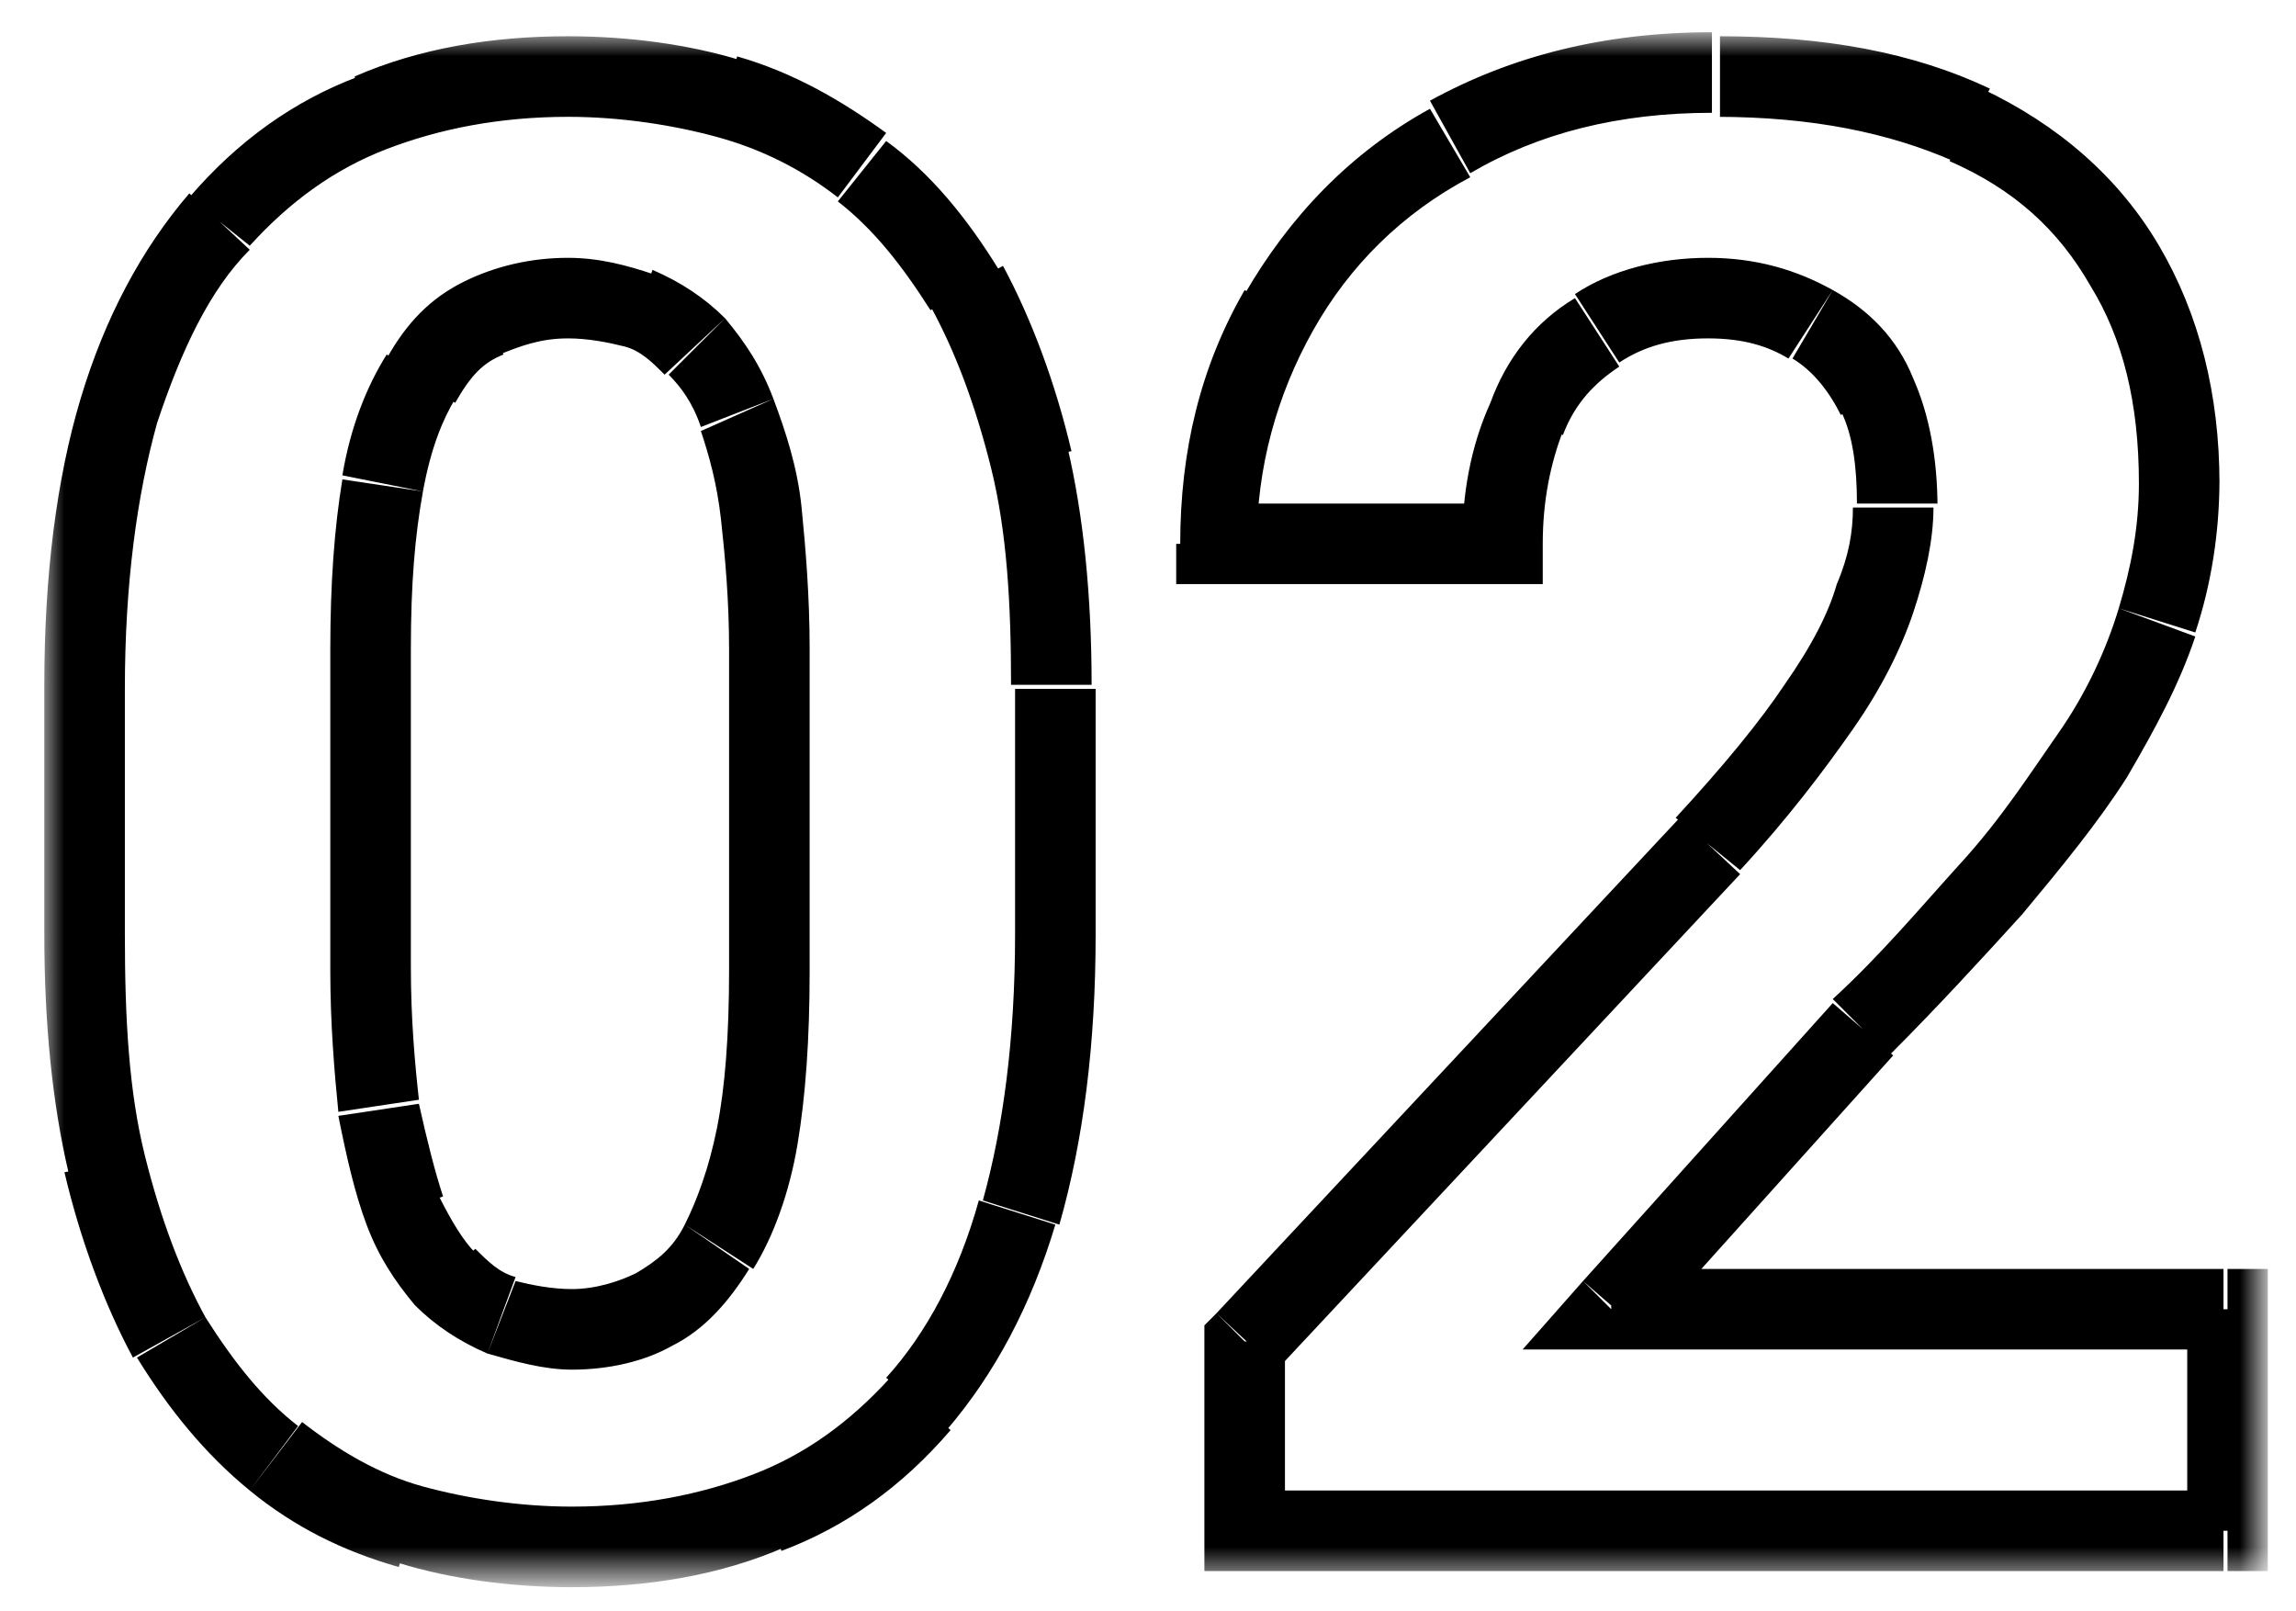<?xml version="1.0" encoding="utf-8"?>
<!-- Generator: Adobe Illustrator 28.1.0, SVG Export Plug-In . SVG Version: 6.00 Build 0)  -->
<svg version="1.1" id="レイヤー_1" xmlns="http://www.w3.org/2000/svg" xmlns:xlink="http://www.w3.org/1999/xlink" x="0px"
	 y="0px" width="57px" height="40px" viewBox="0 0 57 40" style="enable-background:new 0 0 57 40;" xml:space="preserve">
<style type="text/css">
	.st0{fill:#FFFFFF;filter:url(#Adobe_OpacityMaskFilter);}
	.st1{mask:url(#path-1-outside-1_4_464_00000108270964630186205090000013354537394869896889_);}
</style>
<defs>
	<filter id="Adobe_OpacityMaskFilter" filterUnits="userSpaceOnUse" x="1.1" y="0.9" width="55.1" height="38.5">
		<feColorMatrix  type="matrix" values="1 0 0 0 0  0 1 0 0 0  0 0 1 0 0  0 0 0 1 0"/>
	</filter>
</defs>
<mask maskUnits="userSpaceOnUse" x="1.1" y="0.9" width="55.1" height="38.5" id="path-1-outside-1_4_464_00000108270964630186205090000013354537394869896889_">
	<rect x="0.5" y="0" class="st0" width="56" height="40"/>
	<path d="M26.2,17.1v6.2c0,2.7-0.3,5-0.9,6.9c-0.6,1.9-1.4,3.5-2.5,4.7c-1.1,1.2-2.3,2.1-3.8,2.7c-1.5,0.6-3.1,0.9-4.9,0.9
		c-1.4,0-2.8-0.2-4-0.5c-1.2-0.4-2.4-1-3.3-1.7c-1-0.8-1.8-1.8-2.5-3C3.6,32,3,30.6,2.7,28.9c-0.4-1.7-0.6-3.6-0.6-5.7v-6.2
		c0-2.7,0.3-5,0.9-6.9c0.6-1.9,1.4-3.5,2.5-4.7c1.1-1.2,2.3-2.1,3.8-2.7c1.5-0.6,3.1-0.9,4.9-0.9c1.4,0,2.8,0.2,4,0.6
		c1.2,0.4,2.4,0.9,3.3,1.7c1,0.8,1.8,1.7,2.5,3c0.7,1.2,1.2,2.6,1.6,4.3C26,13,26.2,14.9,26.2,17.1z M19.1,24.1v-8
		c0-1.3-0.1-2.4-0.2-3.4c-0.1-1-0.3-1.8-0.6-2.4c-0.3-0.7-0.6-1.2-1-1.7c-0.4-0.4-0.9-0.7-1.4-0.9c-0.5-0.2-1.1-0.3-1.7-0.3
		c-0.8,0-1.5,0.2-2.1,0.5c-0.6,0.3-1.1,0.8-1.5,1.5c-0.4,0.7-0.7,1.6-1,2.7c-0.2,1.1-0.3,2.5-0.3,4.1v8c0,1.3,0.1,2.4,0.2,3.4
		c0.1,1,0.4,1.8,0.6,2.5c0.3,0.7,0.6,1.2,1,1.7c0.4,0.4,0.9,0.7,1.4,0.9c0.5,0.2,1.1,0.3,1.8,0.3c0.8,0,1.5-0.2,2.1-0.5
		c0.6-0.3,1.1-0.8,1.6-1.5c0.4-0.7,0.8-1.6,1-2.7C19,27.1,19.1,25.7,19.1,24.1z M55.3,32.5V38H30.9v-4.7l11.5-12.3
		c1.2-1.3,2.1-2.4,2.7-3.4c0.7-1,1.1-1.9,1.4-2.7c0.3-0.8,0.5-1.6,0.5-2.3c0-1.1-0.2-2-0.5-2.8C46.2,9.1,45.7,8.5,45,8
		c-0.7-0.4-1.5-0.6-2.5-0.6c-1.1,0-2,0.3-2.8,0.8c-0.8,0.5-1.4,1.2-1.8,2.2c-0.4,0.9-0.6,2-0.6,3.1h-7.1c0-2.1,0.5-4.1,1.5-5.8
		c1-1.8,2.4-3.2,4.3-4.2c1.8-1.1,4-1.6,6.5-1.6c2.5,0,4.6,0.4,6.3,1.2c1.7,0.8,3,2,3.9,3.5c0.9,1.5,1.3,3.3,1.3,5.4
		c0,1.2-0.2,2.3-0.6,3.4c-0.4,1.1-0.9,2.2-1.6,3.3c-0.7,1.1-1.5,2.2-2.5,3.3c-1,1.1-2.1,2.3-3.2,3.5L40,32.5H55.3z"/>
</mask>
<path class="st1" d="M25.3,30.1l1,0.3l0,0L25.3,30.1z M22.8,34.9l-0.8-0.7l0,0L22.8,34.9z M10.2,37.9l-0.3,1l0,0L10.2,37.9z
	 M6.8,36.2L6.2,37l0,0L6.8,36.2z M4.3,33.2l-0.9,0.5l0,0l0,0L4.3,33.2z M2.7,28.9l-1,0.2L2.7,28.9z M3,10.2L2,9.9l0,0L3,10.2z
	 M5.4,5.5L4.7,4.8l0,0L5.4,5.5z M9.2,2.8l0.4,0.9l0,0L9.2,2.8z M18.1,2.5l-0.3,1l0,0l0,0L18.1,2.5z M24,7.1l-0.9,0.5l0,0L24,7.1z
	 M25.6,11.4l-1,0.2l0,0L25.6,11.4z M18.9,12.7l-1,0.1l0,0l0,0L18.9,12.7z M18.3,10.3l-0.9,0.4l0,0L18.3,10.3z M15.9,7.7l-0.4,0.9
	L15.9,7.7z M12,7.9L11.5,7l0,0L12,7.9z M10.5,9.4l0.8,0.5l0,0L10.5,9.4z M9.5,12.1l-1-0.2l0,0L9.5,12.1z M9.4,27.5l-1,0.1l0,0l0,0
	L9.4,27.5z M10,30l-0.9,0.4l0,0l0,0L10,30z M11,31.7l-0.7,0.7l0,0l0,0L11,31.7z M12.4,32.7l-0.4,0.9l0,0L12.4,32.7z M16.2,32.5
	l0.5,0.9l0,0L16.2,32.5z M17.8,31L17,30.4l0,0L17.8,31z M25.2,17.1v6.2h2v-6.2H25.2z M25.2,23.2c0,2.6-0.3,4.8-0.8,6.6l1.9,0.6
	c0.6-2.1,0.9-4.5,0.9-7.2H25.2z M24.3,29.8c-0.5,1.8-1.3,3.3-2.3,4.4l1.5,1.3c1.2-1.4,2.1-3.1,2.7-5.1L24.3,29.8z M22.1,34.2
	c-1,1.1-2.1,1.9-3.4,2.4l0.7,1.9c1.6-0.6,3-1.6,4.2-3L22.1,34.2z M18.7,36.6c-1.3,0.5-2.8,0.8-4.5,0.8v2c1.9,0,3.7-0.3,5.3-1
	L18.7,36.6z M14.2,37.4c-1.3,0-2.6-0.2-3.7-0.5l-0.6,1.9c1.3,0.4,2.8,0.6,4.3,0.6V37.4z M10.5,36.9c-1.1-0.3-2.1-0.9-3-1.6L6.2,37
	c1.1,0.9,2.3,1.5,3.7,1.9L10.5,36.9z M7.4,35.4c-0.9-0.7-1.6-1.6-2.3-2.7l-1.7,1C4.2,35,5.1,36.1,6.2,37L7.4,35.4z M5.1,32.7
	c-0.6-1.1-1.1-2.4-1.5-4l-2,0.4c0.4,1.7,1,3.3,1.7,4.6L5.1,32.7z M3.6,28.7c-0.4-1.6-0.5-3.4-0.5-5.5h-2c0,2.2,0.2,4.2,0.6,5.9
	L3.6,28.7z M3.1,23.2v-6.2h-2v6.2H3.1z M3.1,17.1c0-2.6,0.3-4.8,0.8-6.6L2,9.9c-0.6,2-0.9,4.4-0.9,7.1H3.1z M3.9,10.5
	c0.6-1.8,1.3-3.3,2.3-4.3L4.7,4.8C3.5,6.2,2.6,7.9,2,9.9L3.9,10.5z M6.2,6.1c1-1.1,2.1-1.9,3.4-2.4L8.9,1.9c-1.6,0.6-3,1.6-4.2,3
	L6.2,6.1z M9.6,3.7c1.3-0.5,2.8-0.8,4.5-0.8v-2c-1.9,0-3.7,0.3-5.3,1L9.6,3.7z M14.1,2.9c1.3,0,2.6,0.2,3.7,0.5l0.6-1.9
	c-1.3-0.4-2.8-0.6-4.3-0.6V2.9z M17.8,3.4c1.1,0.3,2.1,0.8,3,1.5l1.2-1.6c-1.1-0.8-2.3-1.5-3.7-1.9L17.8,3.4z M20.8,5
	c0.9,0.7,1.6,1.6,2.3,2.7l1.7-1c-0.8-1.3-1.7-2.4-2.8-3.2L20.8,5z M23.1,7.6c0.6,1.1,1.1,2.4,1.5,4l2-0.4c-0.4-1.7-1-3.3-1.7-4.6
	L23.1,7.6z M24.6,11.6c0.4,1.6,0.5,3.4,0.5,5.4h2c0-2.2-0.2-4.2-0.6-5.9L24.6,11.6z M20.1,24.1v-8h-2v8H20.1z M20.1,16.1
	c0-1.3-0.1-2.5-0.2-3.5l-2,0.3c0.1,0.9,0.2,2,0.2,3.2H20.1z M19.9,12.6c-0.1-1-0.4-1.9-0.7-2.7l-1.8,0.8c0.2,0.6,0.4,1.3,0.5,2.2
	L19.9,12.6z M19.2,9.9c-0.3-0.8-0.7-1.4-1.2-2l-1.4,1.4c0.3,0.3,0.6,0.7,0.8,1.3L19.2,9.9z M18,7.9c-0.5-0.5-1.1-0.9-1.8-1.2
	l-0.7,1.9c0.4,0.1,0.7,0.4,1,0.7L18,7.9z M16.2,6.8c-0.6-0.2-1.3-0.4-2.1-0.4v2c0.5,0,1,0.1,1.4,0.2L16.2,6.8z M14.1,6.4
	c-0.9,0-1.8,0.2-2.6,0.6l0.9,1.8c0.5-0.2,1-0.4,1.7-0.4V6.4z M11.5,7c-0.8,0.4-1.4,1-1.9,1.9l1.7,1.1C11.7,9.3,12,9,12.5,8.8L11.5,7
	z M9.6,8.8c-0.5,0.8-0.9,1.8-1.1,3l2,0.4c0.2-1.1,0.5-1.8,0.8-2.3L9.6,8.8z M8.5,11.9c-0.2,1.2-0.3,2.6-0.3,4.2h2
	c0-1.6,0.1-2.8,0.3-3.9L8.5,11.9z M8.2,16.1v8h2v-8H8.2z M8.2,24.1c0,1.3,0.1,2.5,0.2,3.5l2-0.3c-0.1-0.9-0.2-2-0.2-3.3H8.2z
	 M8.4,27.7c0.2,1,0.4,1.9,0.7,2.7l1.9-0.7c-0.2-0.6-0.4-1.4-0.6-2.3L8.4,27.7z M9.1,30.4c0.3,0.8,0.7,1.4,1.2,2l1.5-1.3
	c-0.3-0.3-0.6-0.8-0.9-1.4L9.1,30.4z M10.3,32.4c0.5,0.5,1.1,0.9,1.8,1.2l0.7-1.9c-0.4-0.1-0.7-0.4-1-0.7L10.3,32.4z M12.1,33.6
	c0.7,0.2,1.4,0.4,2.1,0.4v-2c-0.5,0-1-0.1-1.4-0.2L12.1,33.6z M14.2,34c0.9,0,1.8-0.2,2.5-0.6l-0.9-1.8c-0.4,0.2-1,0.4-1.6,0.4V34z
	 M16.7,33.4c0.8-0.4,1.4-1.1,1.9-1.9L17,30.4c-0.3,0.6-0.7,0.9-1.2,1.2L16.7,33.4z M18.7,31.5c0.5-0.8,0.9-1.9,1.1-3.1l-2-0.4
	c-0.2,1-0.5,1.8-0.8,2.4L18.7,31.5z M19.8,28.4c0.2-1.2,0.3-2.6,0.3-4.3h-2c0,1.6-0.1,2.9-0.3,3.9L19.8,28.4z M55.3,32.5h1v-1h-1
	V32.5z M55.3,38v1h1v-1H55.3z M30.9,38h-1v1h1V38z M30.9,33.3l-0.7-0.7l-0.3,0.3v0.4H30.9z M42.4,20.9l0.7,0.7l0,0l0,0L42.4,20.9z
	 M45.2,17.5l0.8,0.6l0,0L45.2,17.5z M46.6,14.9l-0.9-0.4l0,0L46.6,14.9z M46.5,9.9l-0.9,0.4l0,0L46.5,9.9z M45,8l-0.5,0.9l0,0L45,8z
	 M39.6,8.2l-0.6-0.8l0,0L39.6,8.2z M37.9,10.4L37,10l0,0l0,0L37.9,10.4z M37.3,13.5v1h1v-1H37.3z M30.2,13.5h-1v1h1V13.5z M31.7,7.7
	l0.9,0.5l0,0L31.7,7.7z M36,3.5l0.5,0.9l0,0L36,3.5z M48.9,3.1L48.4,4l0,0L48.9,3.1z M52.8,6.6l-0.9,0.5l0,0L52.8,6.6z M53.5,15.4
	l0.9,0.3l0,0L53.5,15.4z M51.9,18.7l-0.8-0.5l0,0L51.9,18.7z M46.2,25.5l-0.7-0.7l0,0l0,0L46.2,25.5z M40,32.5l-0.7-0.7l-1.5,1.7H40
	V32.5z M54.3,32.5V38h2v-5.5H54.3z M55.3,37H30.9v2h24.3V37z M31.9,38v-4.7h-2V38H31.9z M31.7,34l11.5-12.3l-1.5-1.4L30.2,32.6
	L31.7,34z M43.2,21.6c1.2-1.3,2.1-2.5,2.8-3.5L44.3,17c-0.6,0.9-1.5,2-2.7,3.3L43.2,21.6z M46,18.1c0.7-1,1.2-2,1.5-2.9l-1.9-0.7
	C45.4,15.2,45,16,44.3,17L46,18.1z M47.5,15.2c0.3-0.9,0.5-1.8,0.5-2.6h-2c0,0.6-0.1,1.2-0.4,1.9L47.5,15.2z M48.1,12.6
	c0-1.2-0.2-2.3-0.6-3.2l-1.8,0.8c0.3,0.6,0.4,1.4,0.4,2.3H48.1z M47.5,9.4c-0.4-1-1.1-1.7-2-2.2l-1,1.7c0.5,0.3,0.9,0.8,1.2,1.4
	L47.5,9.4z M45.5,7.2c-0.9-0.5-1.9-0.8-3.1-0.8v2c0.9,0,1.5,0.2,2,0.5L45.5,7.2z M42.4,6.4c-1.2,0-2.4,0.3-3.3,0.9L40.2,9
	c0.6-0.4,1.3-0.6,2.2-0.6V6.4z M39.1,7.4C38.1,8,37.4,8.9,37,10l1.8,0.8c0.3-0.8,0.8-1.3,1.4-1.7L39.1,7.4z M37,10
	c-0.5,1.1-0.7,2.3-0.7,3.5h2c0-1.1,0.2-2,0.5-2.8L37,10z M37.3,12.5h-7.1v2h7.1V12.5z M31.2,13.5c0-1.9,0.5-3.7,1.4-5.3l-1.7-1
	c-1.1,1.9-1.6,4-1.6,6.3H31.2z M32.6,8.2c0.9-1.6,2.2-2.9,3.9-3.8l-1-1.7c-2,1.1-3.5,2.7-4.6,4.6L32.6,8.2z M36.5,4.3
	c1.7-1,3.7-1.5,6-1.5v-2c-2.7,0-5,0.6-7,1.7L36.5,4.3z M42.6,2.9c2.4,0,4.3,0.4,5.9,1.1l0.9-1.8c-1.9-0.9-4.1-1.3-6.7-1.3V2.9z
	 M48.4,4c1.6,0.7,2.7,1.7,3.5,3.1l1.7-1c-1-1.7-2.5-3-4.4-3.9L48.4,4z M51.9,7.1c0.8,1.3,1.2,2.9,1.2,4.9h2c0-2.2-0.5-4.2-1.5-5.9
	L51.9,7.1z M53.1,12c0,1.1-0.2,2.1-0.5,3.1l1.9,0.6c0.4-1.2,0.6-2.5,0.6-3.8H53.1z M52.6,15.1c-0.3,1-0.8,2.1-1.5,3.1l1.7,1.1
	c0.7-1.2,1.3-2.3,1.7-3.5L52.6,15.1z M51.1,18.2c-0.7,1-1.4,2.1-2.4,3.2l1.5,1.3c1-1.2,1.9-2.3,2.6-3.4L51.1,18.2z M48.7,21.4
	c-1,1.1-2,2.3-3.2,3.4l1.4,1.4c1.2-1.2,2.3-2.4,3.3-3.5L48.7,21.4z M45.5,24.9l-6.2,6.9l1.5,1.3l6.2-6.9L45.5,24.9z M40,33.5h15.2
	v-2H40V33.5z"/>
</svg>

